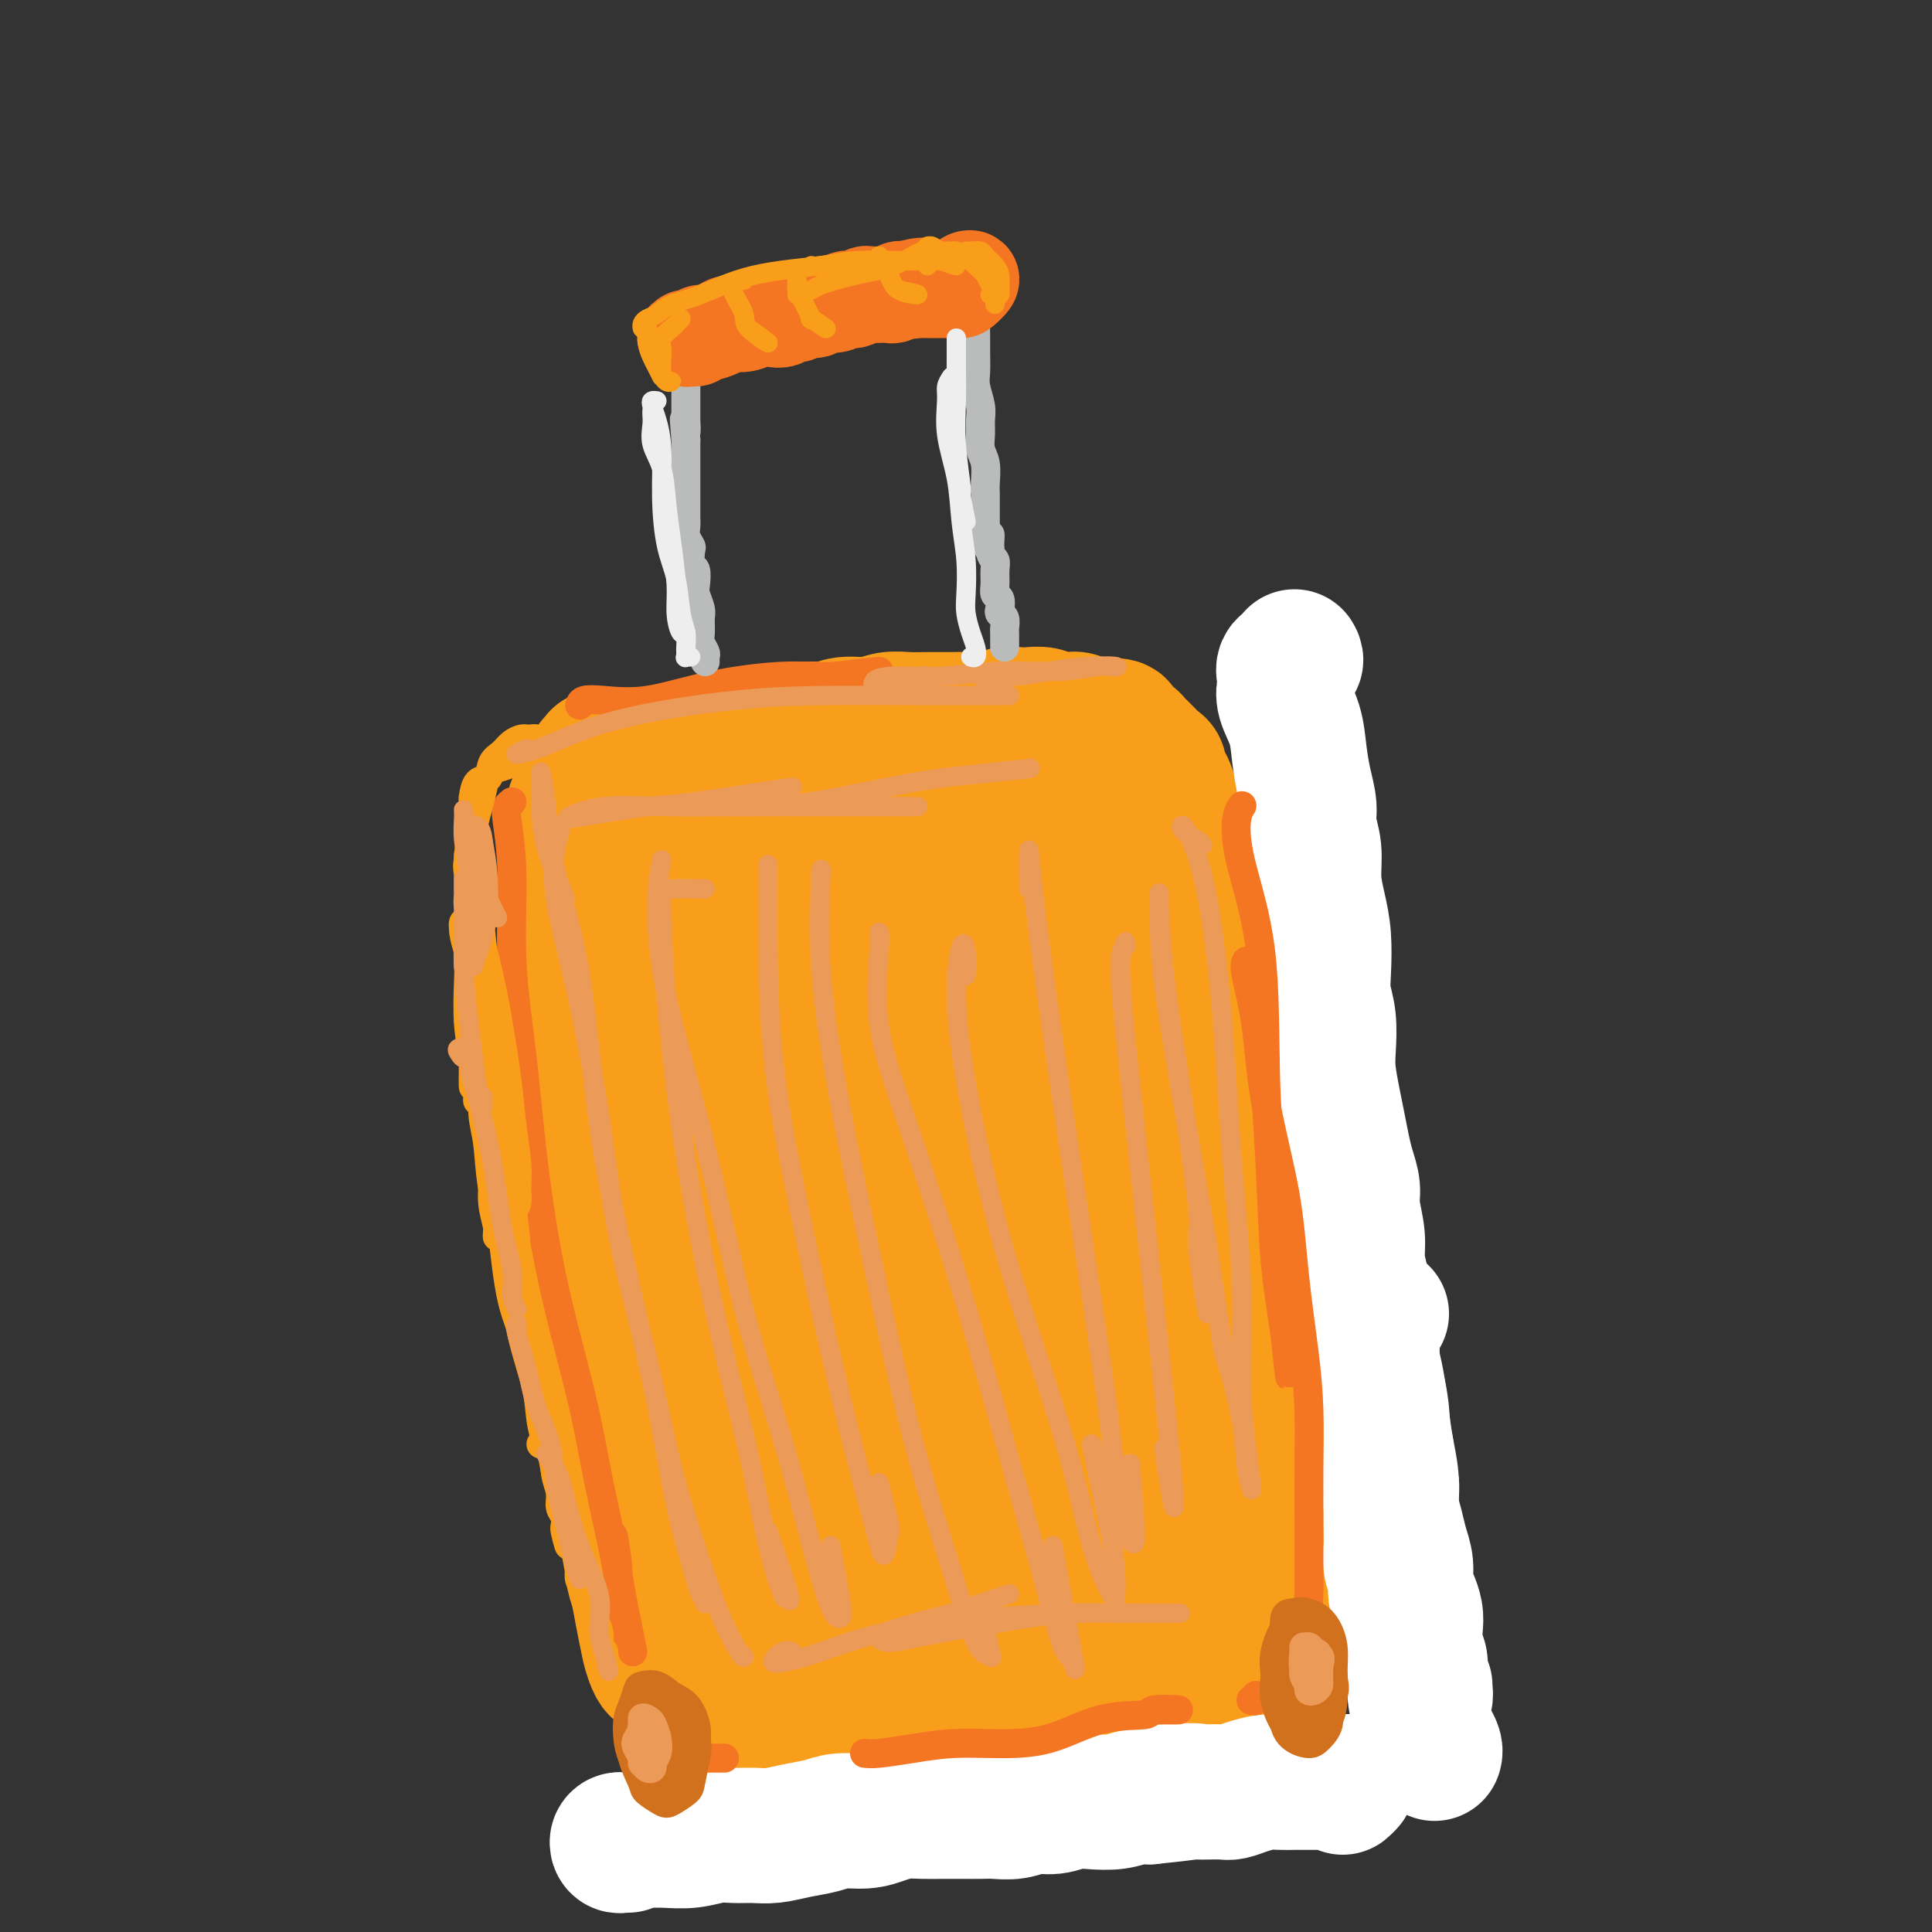 <svg viewBox='0 0 400 400' version='1.1' xmlns='http://www.w3.org/2000/svg' xmlns:xlink='http://www.w3.org/1999/xlink'><rect x="0" y="0" width="400" height="400" fill="#333333" stroke="none"/><g fill='none' stroke='rgb(249,158,27)' stroke-width='28' stroke-linecap='round' stroke-linejoin='round'><path d='M136,220c0.117,-0.240 0.234,-0.480 0,-1c-0.234,-0.520 -0.820,-1.321 -1,-2c-0.180,-0.679 0.046,-1.236 0,-2c-0.046,-0.764 -0.362,-1.734 0,-3c0.362,-1.266 1.404,-2.827 2,-4c0.596,-1.173 0.748,-1.958 1,-3c0.252,-1.042 0.604,-2.341 1,-3c0.396,-0.659 0.838,-0.677 1,-1c0.162,-0.323 0.046,-0.949 0,-1c-0.046,-0.051 -0.023,0.475 0,1'/><path d='M137,183c-0.032,-0.682 -0.064,-1.364 0,-2c0.064,-0.636 0.225,-1.225 0,-1c-0.225,0.225 -0.835,1.264 -1,3c-0.165,1.736 0.114,4.170 0,7c-0.114,2.830 -0.620,6.055 -1,10c-0.380,3.945 -0.635,8.608 -1,13c-0.365,4.392 -0.841,8.513 -1,12c-0.159,3.487 -0.001,6.342 0,9c0.001,2.658 -0.153,5.121 0,8c0.153,2.879 0.615,6.174 1,9c0.385,2.826 0.695,5.183 1,8c0.305,2.817 0.607,6.092 1,9c0.393,2.908 0.879,5.448 1,8c0.121,2.552 -0.122,5.117 0,8c0.122,2.883 0.610,6.085 1,9c0.390,2.915 0.683,5.543 1,8c0.317,2.457 0.658,4.742 1,7c0.342,2.258 0.684,4.488 1,7c0.316,2.512 0.607,5.307 1,7c0.393,1.693 0.890,2.285 1,3c0.110,0.715 -0.167,1.555 0,3c0.167,1.445 0.776,3.496 1,5c0.224,1.504 0.062,2.463 0,3c-0.062,0.537 -0.025,0.653 0,1c0.025,0.347 0.036,0.923 0,1c-0.036,0.077 -0.120,-0.347 0,-1c0.120,-0.653 0.444,-1.534 0,-3c-0.444,-1.466 -1.655,-3.517 -2,-6c-0.345,-2.483 0.176,-5.399 0,-8c-0.176,-2.601 -1.050,-4.886 -2,-8c-0.950,-3.114 -1.975,-7.057 -3,-11'/><path d='M137,301c-1.137,-7.266 -0.479,-7.932 -1,-10c-0.521,-2.068 -2.221,-5.537 -3,-9c-0.779,-3.463 -0.639,-6.920 -1,-10c-0.361,-3.080 -1.225,-5.784 -2,-9c-0.775,-3.216 -1.460,-6.943 -2,-10c-0.540,-3.057 -0.933,-5.445 -1,-8c-0.067,-2.555 0.192,-5.277 0,-7c-0.192,-1.723 -0.835,-2.445 -1,-4c-0.165,-1.555 0.148,-3.942 0,-6c-0.148,-2.058 -0.758,-3.788 -1,-6c-0.242,-2.212 -0.117,-4.907 0,-7c0.117,-2.093 0.225,-3.585 0,-5c-0.225,-1.415 -0.782,-2.755 -1,-4c-0.218,-1.245 -0.097,-2.397 0,-4c0.097,-1.603 0.169,-3.658 0,-6c-0.169,-2.342 -0.579,-4.972 0,-7c0.579,-2.028 2.147,-3.453 3,-5c0.853,-1.547 0.990,-3.215 2,-5c1.010,-1.785 2.893,-3.686 4,-5c1.107,-1.314 1.437,-2.043 2,-3c0.563,-0.957 1.360,-2.144 2,-3c0.640,-0.856 1.123,-1.381 2,-2c0.877,-0.619 2.148,-1.333 3,-2c0.852,-0.667 1.283,-1.289 2,-2c0.717,-0.711 1.718,-1.511 3,-2c1.282,-0.489 2.845,-0.667 4,-1c1.155,-0.333 1.901,-0.821 3,-1c1.099,-0.179 2.552,-0.048 4,0c1.448,0.048 2.890,0.013 4,0c1.110,-0.013 1.889,-0.004 3,0c1.111,0.004 2.556,0.002 4,0'/><path d='M169,158c4.533,-0.652 3.366,-0.283 4,0c0.634,0.283 3.068,0.482 5,0c1.932,-0.482 3.363,-1.643 5,-2c1.637,-0.357 3.481,0.090 5,0c1.519,-0.090 2.712,-0.715 4,-1c1.288,-0.285 2.669,-0.228 4,0c1.331,0.228 2.610,0.628 4,1c1.390,0.372 2.889,0.718 4,1c1.111,0.282 1.834,0.502 3,1c1.166,0.498 2.776,1.275 4,2c1.224,0.725 2.061,1.400 3,2c0.939,0.600 1.978,1.126 3,2c1.022,0.874 2.026,2.098 3,3c0.974,0.902 1.919,1.483 2,2c0.081,0.517 -0.700,0.969 0,2c0.700,1.031 2.883,2.642 4,4c1.117,1.358 1.168,2.462 2,4c0.832,1.538 2.445,3.510 3,5c0.555,1.490 0.051,2.496 0,3c-0.051,0.504 0.352,0.504 1,2c0.648,1.496 1.540,4.486 2,7c0.460,2.514 0.488,4.551 1,7c0.512,2.449 1.510,5.311 2,8c0.490,2.689 0.474,5.204 1,8c0.526,2.796 1.596,5.871 2,9c0.404,3.129 0.144,6.311 0,9c-0.144,2.689 -0.172,4.885 0,7c0.172,2.115 0.543,4.150 1,6c0.457,1.850 0.998,3.515 1,5c0.002,1.485 -0.536,2.790 -1,5c-0.464,2.210 -0.856,5.326 -1,8c-0.144,2.674 -0.041,4.907 0,7c0.041,2.093 0.021,4.047 0,6'/><path d='M240,281c-0.138,9.767 -0.482,7.683 -1,9c-0.518,1.317 -1.211,6.033 -2,10c-0.789,3.967 -1.676,7.185 -2,10c-0.324,2.815 -0.087,5.229 0,7c0.087,1.771 0.023,2.900 0,3c-0.023,0.100 -0.007,-0.829 0,-1c0.007,-0.171 0.003,0.414 0,1'/><path d='M159,190c-0.215,-0.138 -0.429,-0.276 -1,-1c-0.571,-0.724 -1.497,-2.036 -2,-3c-0.503,-0.964 -0.582,-1.582 -1,-2c-0.418,-0.418 -1.175,-0.637 -2,0c-0.825,0.637 -1.718,2.131 -2,4c-0.282,1.869 0.049,4.114 0,8c-0.049,3.886 -0.477,9.415 0,18c0.477,8.585 1.858,20.226 3,31c1.142,10.774 2.044,20.679 3,29c0.956,8.321 1.965,15.056 3,21c1.035,5.944 2.097,11.095 3,15c0.903,3.905 1.649,6.562 1,6c-0.649,-0.562 -2.692,-4.345 -4,-9c-1.308,-4.655 -1.881,-10.182 -3,-16c-1.119,-5.818 -2.783,-11.927 -4,-19c-1.217,-7.073 -1.986,-15.111 -3,-22c-1.014,-6.889 -2.274,-12.630 -3,-18c-0.726,-5.370 -0.917,-10.369 -1,-14c-0.083,-3.631 -0.059,-5.895 0,-7c0.059,-1.105 0.152,-1.051 0,0c-0.152,1.051 -0.550,3.099 -1,8c-0.450,4.901 -0.954,12.654 -1,21c-0.046,8.346 0.365,17.284 1,27c0.635,9.716 1.492,20.210 3,29c1.508,8.790 3.665,15.877 5,21c1.335,5.123 1.847,8.282 3,11c1.153,2.718 2.947,4.993 4,6c1.053,1.007 1.365,0.744 2,0c0.635,-0.744 1.594,-1.970 2,-4c0.406,-2.030 0.259,-4.866 0,-10c-0.259,-5.134 -0.629,-12.567 -1,-20'/><path d='M163,300c-0.559,-9.050 -1.457,-16.676 -2,-28c-0.543,-11.324 -0.733,-26.345 0,-39c0.733,-12.655 2.387,-22.944 3,-31c0.613,-8.056 0.185,-13.877 0,-18c-0.185,-4.123 -0.127,-6.546 0,-8c0.127,-1.454 0.324,-1.940 0,-2c-0.324,-0.060 -1.170,0.304 -2,2c-0.830,1.696 -1.644,4.723 -2,11c-0.356,6.277 -0.256,15.802 0,26c0.256,10.198 0.666,21.068 2,33c1.334,11.932 3.591,24.925 6,35c2.409,10.075 4.970,17.232 7,23c2.030,5.768 3.527,10.147 5,13c1.473,2.853 2.920,4.180 4,5c1.080,0.820 1.792,1.133 2,0c0.208,-1.133 -0.088,-3.713 0,-8c0.088,-4.287 0.559,-10.281 0,-18c-0.559,-7.719 -2.148,-17.163 -3,-28c-0.852,-10.837 -0.967,-23.066 -1,-34c-0.033,-10.934 0.016,-20.572 0,-29c-0.016,-8.428 -0.096,-15.646 -1,-21c-0.904,-5.354 -2.633,-8.844 -4,-11c-1.367,-2.156 -2.373,-2.976 -3,-3c-0.627,-0.024 -0.877,0.750 -2,3c-1.123,2.250 -3.121,5.976 -4,12c-0.879,6.024 -0.640,14.347 0,24c0.640,9.653 1.683,20.636 4,32c2.317,11.364 5.910,23.108 9,33c3.090,9.892 5.678,17.933 8,25c2.322,7.067 4.378,13.162 6,17c1.622,3.838 2.811,5.419 4,7'/><path d='M199,323c4.784,13.185 3.243,5.147 3,1c-0.243,-4.147 0.813,-4.401 1,-8c0.187,-3.599 -0.493,-10.541 -1,-18c-0.507,-7.459 -0.839,-15.435 -2,-26c-1.161,-10.565 -3.150,-23.718 -4,-35c-0.850,-11.282 -0.561,-20.693 -1,-29c-0.439,-8.307 -1.607,-15.509 -3,-21c-1.393,-5.491 -3.010,-9.269 -4,-11c-0.990,-1.731 -1.351,-1.414 -2,-1c-0.649,0.414 -1.585,0.926 -2,4c-0.415,3.074 -0.311,8.709 0,16c0.311,7.291 0.827,16.238 2,26c1.173,9.762 3.001,20.338 6,31c2.999,10.662 7.167,21.410 10,29c2.833,7.590 4.331,12.023 6,16c1.669,3.977 3.510,7.500 5,10c1.490,2.500 2.629,3.978 3,4c0.371,0.022 -0.026,-1.413 0,-4c0.026,-2.587 0.475,-6.327 0,-13c-0.475,-6.673 -1.874,-16.278 -3,-27c-1.126,-10.722 -1.979,-22.561 -2,-34c-0.021,-11.439 0.789,-22.478 1,-31c0.211,-8.522 -0.178,-14.526 -1,-18c-0.822,-3.474 -2.077,-4.416 -3,-5c-0.923,-0.584 -1.515,-0.809 -2,2c-0.485,2.809 -0.864,8.651 -1,16c-0.136,7.349 -0.028,16.204 1,27c1.028,10.796 2.977,23.533 5,35c2.023,11.467 4.122,21.664 6,28c1.878,6.336 3.537,8.810 5,10c1.463,1.190 2.732,1.095 4,1'/><path d='M226,298c1.599,1.431 1.096,-0.491 1,-3c-0.096,-2.509 0.216,-5.607 0,-11c-0.216,-5.393 -0.958,-13.083 -2,-21c-1.042,-7.917 -2.382,-16.060 -3,-22c-0.618,-5.940 -0.512,-9.676 -3,-6c-2.488,3.676 -7.568,14.765 -8,16c-0.432,1.235 3.784,-7.382 8,-16'/><path d='M149,342c0.101,-0.085 0.203,-0.170 0,0c-0.203,0.170 -0.709,0.595 -1,1c-0.291,0.405 -0.365,0.789 0,1c0.365,0.211 1.170,0.250 2,0c0.830,-0.250 1.684,-0.789 3,-1c1.316,-0.211 3.095,-0.095 5,-1c1.905,-0.905 3.937,-2.830 6,-4c2.063,-1.170 4.158,-1.584 6,-2c1.842,-0.416 3.433,-0.833 5,-1c1.567,-0.167 3.111,-0.085 5,0c1.889,0.085 4.124,0.174 6,0c1.876,-0.174 3.395,-0.610 5,-1c1.605,-0.390 3.296,-0.734 4,-1c0.704,-0.266 0.420,-0.452 2,-1c1.580,-0.548 5.024,-1.456 7,-2c1.976,-0.544 2.485,-0.723 4,-1c1.515,-0.277 4.036,-0.651 5,-1c0.964,-0.349 0.370,-0.673 1,-1c0.630,-0.327 2.484,-0.656 4,-1c1.516,-0.344 2.693,-0.704 4,-1c1.307,-0.296 2.743,-0.528 4,-1c1.257,-0.472 2.334,-1.184 3,-2c0.666,-0.816 0.921,-1.736 2,-2c1.079,-0.264 2.981,0.129 4,0c1.019,-0.129 1.153,-0.781 2,-1c0.847,-0.219 2.405,-0.006 3,0c0.595,0.006 0.226,-0.194 0,0c-0.226,0.194 -0.308,0.784 0,1c0.308,0.216 1.006,0.058 0,0c-1.006,-0.058 -3.716,-0.017 -4,0c-0.284,0.017 1.858,0.008 4,0'/><path d='M124,172c-1.186,-0.258 -2.371,-0.516 -3,-1c-0.629,-0.484 -0.700,-1.194 -1,-2c-0.300,-0.806 -0.827,-1.708 -1,-2c-0.173,-0.292 0.010,0.025 0,0c-0.010,-0.025 -0.213,-0.393 0,0c0.213,0.393 0.841,1.548 1,3c0.159,1.452 -0.153,3.201 0,5c0.153,1.799 0.769,3.648 1,6c0.231,2.352 0.076,5.209 0,8c-0.076,2.791 -0.073,5.517 0,8c0.073,2.483 0.216,4.722 0,7c-0.216,2.278 -0.790,4.595 -1,7c-0.210,2.405 -0.056,4.897 0,7c0.056,2.103 0.015,3.818 0,6c-0.015,2.182 -0.005,4.833 0,7c0.005,2.167 0.005,3.851 0,6c-0.005,2.149 -0.016,4.762 0,7c0.016,2.238 0.060,4.102 0,6c-0.060,1.898 -0.224,3.829 0,6c0.224,2.171 0.834,4.581 1,7c0.166,2.419 -0.114,4.846 0,7c0.114,2.154 0.622,4.034 1,6c0.378,1.966 0.625,4.017 1,6c0.375,1.983 0.879,3.899 1,6c0.121,2.101 -0.140,4.388 0,6c0.140,1.612 0.682,2.550 1,4c0.318,1.450 0.414,3.413 1,5c0.586,1.587 1.662,2.796 2,4c0.338,1.204 -0.063,2.401 0,4c0.063,1.599 0.589,3.600 1,5c0.411,1.400 0.705,2.200 1,3'/><path d='M130,319c1.786,10.292 1.252,4.521 1,3c-0.252,-1.521 -0.223,1.207 0,3c0.223,1.793 0.641,2.650 1,4c0.359,1.350 0.661,3.192 1,5c0.339,1.808 0.715,3.581 1,5c0.285,1.419 0.478,2.483 1,4c0.522,1.517 1.371,3.485 2,2c0.629,-1.485 1.037,-6.424 1,-7c-0.037,-0.576 -0.518,3.212 -1,7'/><path d='M142,348c-0.068,-0.401 -0.137,-0.801 0,-1c0.137,-0.199 0.478,-0.196 1,0c0.522,0.196 1.223,0.586 2,1c0.777,0.414 1.629,0.854 3,1c1.371,0.146 3.262,-0.001 5,0c1.738,0.001 3.324,0.150 5,0c1.676,-0.150 3.442,-0.599 5,-1c1.558,-0.401 2.908,-0.752 4,-1c1.092,-0.248 1.926,-0.391 3,-1c1.074,-0.609 2.388,-1.684 4,-2c1.612,-0.316 3.521,0.126 5,0c1.479,-0.126 2.528,-0.822 4,-1c1.472,-0.178 3.366,0.161 5,0c1.634,-0.161 3.008,-0.821 4,-1c0.992,-0.179 1.600,0.125 3,0c1.400,-0.125 3.590,-0.678 5,-1c1.410,-0.322 2.039,-0.412 3,-1c0.961,-0.588 2.252,-1.673 3,-2c0.748,-0.327 0.951,0.104 2,0c1.049,-0.104 2.942,-0.745 4,-1c1.058,-0.255 1.281,-0.125 2,0c0.719,0.125 1.936,0.245 3,0c1.064,-0.245 1.976,-0.854 3,-1c1.024,-0.146 2.161,0.171 3,0c0.839,-0.171 1.379,-0.830 2,-1c0.621,-0.170 1.321,0.151 2,0c0.679,-0.151 1.337,-0.772 2,-1c0.663,-0.228 1.332,-0.061 2,0c0.668,0.061 1.334,0.018 2,0c0.666,-0.018 1.333,-0.009 2,0'/><path d='M235,334c12.516,-2.564 5.307,-1.475 3,-1c-2.307,0.475 0.287,0.335 2,0c1.713,-0.335 2.543,-0.867 3,-1c0.457,-0.133 0.540,0.131 1,0c0.460,-0.131 1.297,-0.657 2,-1c0.703,-0.343 1.271,-0.504 2,-1c0.729,-0.496 1.619,-1.326 1,-1c-0.619,0.326 -2.748,1.807 -3,2c-0.252,0.193 1.374,-0.904 3,-2'/><path d='M124,157c-0.034,-0.116 -0.067,-0.231 0,0c0.067,0.231 0.235,0.809 0,1c-0.235,0.191 -0.874,-0.003 -1,0c-0.126,0.003 0.261,0.204 1,0c0.739,-0.204 1.829,-0.814 3,-1c1.171,-0.186 2.423,0.051 4,0c1.577,-0.051 3.478,-0.391 6,-1c2.522,-0.609 5.665,-1.488 8,-2c2.335,-0.512 3.864,-0.658 6,-1c2.136,-0.342 4.881,-0.880 7,-1c2.119,-0.120 3.613,0.179 5,0c1.387,-0.179 2.667,-0.836 4,-1c1.333,-0.164 2.719,0.166 4,0c1.281,-0.166 2.455,-0.829 4,-1c1.545,-0.171 3.459,0.150 5,0c1.541,-0.150 2.708,-0.773 4,-1c1.292,-0.227 2.709,-0.060 4,0c1.291,0.060 2.456,0.012 4,0c1.544,-0.012 3.467,0.011 5,0c1.533,-0.011 2.675,-0.055 4,0c1.325,0.055 2.834,0.210 4,0c1.166,-0.210 1.989,-0.785 3,-1c1.011,-0.215 2.210,-0.072 3,0c0.790,0.072 1.172,0.072 2,0c0.828,-0.072 2.104,-0.216 3,0c0.896,0.216 1.413,0.794 2,1c0.587,0.206 1.243,0.041 2,0c0.757,-0.041 1.615,0.040 2,0c0.385,-0.040 0.296,-0.203 1,0c0.704,0.203 2.201,0.772 3,1c0.799,0.228 0.899,0.114 1,0'/><path d='M227,150c7.279,0.317 3.977,0.609 3,1c-0.977,0.391 0.371,0.881 1,1c0.629,0.119 0.539,-0.133 1,0c0.461,0.133 1.472,0.650 2,1c0.528,0.350 0.571,0.531 1,1c0.429,0.469 1.242,1.224 2,2c0.758,0.776 1.460,1.572 2,2c0.540,0.428 0.918,0.488 1,1c0.082,0.512 -0.132,1.477 0,2c0.132,0.523 0.610,0.603 1,1c0.390,0.397 0.692,1.109 1,2c0.308,0.891 0.620,1.960 1,3c0.380,1.040 0.826,2.052 1,3c0.174,0.948 0.075,1.831 0,3c-0.075,1.169 -0.126,2.624 0,4c0.126,1.376 0.430,2.673 1,4c0.570,1.327 1.407,2.683 2,4c0.593,1.317 0.942,2.596 1,4c0.058,1.404 -0.177,2.934 0,4c0.177,1.066 0.764,1.667 1,3c0.236,1.333 0.120,3.399 0,5c-0.120,1.601 -0.243,2.738 0,4c0.243,1.262 0.854,2.648 1,4c0.146,1.352 -0.172,2.671 0,4c0.172,1.329 0.835,2.668 1,4c0.165,1.332 -0.167,2.655 0,4c0.167,1.345 0.832,2.711 1,4c0.168,1.289 -0.161,2.500 0,4c0.161,1.500 0.813,3.288 1,5c0.187,1.712 -0.089,3.346 0,5c0.089,1.654 0.545,3.327 1,5'/><path d='M254,244c1.785,12.345 1.249,6.207 1,5c-0.249,-1.207 -0.211,2.518 0,5c0.211,2.482 0.596,3.720 1,5c0.404,1.280 0.829,2.600 1,4c0.171,1.400 0.088,2.878 0,5c-0.088,2.122 -0.181,4.888 0,7c0.181,2.112 0.637,3.569 1,5c0.363,1.431 0.633,2.836 1,4c0.367,1.164 0.829,2.085 1,3c0.171,0.915 0.049,1.822 0,3c-0.049,1.178 -0.027,2.626 0,4c0.027,1.374 0.059,2.675 0,4c-0.059,1.325 -0.208,2.673 0,4c0.208,1.327 0.774,2.631 1,4c0.226,1.369 0.113,2.803 0,4c-0.113,1.197 -0.226,2.157 0,3c0.226,0.843 0.793,1.570 1,2c0.207,0.430 0.056,0.563 0,1c-0.056,0.437 -0.015,1.177 0,2c0.015,0.823 0.004,1.730 0,2c-0.004,0.270 -0.000,-0.096 0,0c0.000,0.096 -0.004,0.656 0,1c0.004,0.344 0.015,0.473 0,1c-0.015,0.527 -0.056,1.450 0,2c0.056,0.550 0.207,0.725 0,1c-0.207,0.275 -0.774,0.650 -1,1c-0.226,0.350 -0.113,0.675 0,1'/><path d='M261,327c1.000,13.274 0.000,4.958 -1,0c-1.000,-4.958 -2.000,-6.560 -2,-6c0.000,0.560 1.000,3.280 2,6'/><path d='M160,358c0.150,-0.301 0.300,-0.602 1,-1c0.700,-0.398 1.950,-0.894 3,-1c1.050,-0.106 1.900,0.178 3,0c1.100,-0.178 2.451,-0.818 4,-1c1.549,-0.182 3.295,0.095 5,0c1.705,-0.095 3.369,-0.561 5,-1c1.631,-0.439 3.230,-0.849 5,-1c1.770,-0.151 3.711,-0.041 5,0c1.289,0.041 1.925,0.013 3,0c1.075,-0.013 2.590,-0.011 4,0c1.410,0.011 2.717,0.033 4,0c1.283,-0.033 2.544,-0.119 4,0c1.456,0.119 3.109,0.445 5,0c1.891,-0.445 4.020,-1.660 6,-2c1.980,-0.340 3.812,0.194 6,0c2.188,-0.194 4.731,-1.117 7,-2c2.269,-0.883 4.262,-1.728 6,-2c1.738,-0.272 3.221,0.028 5,0c1.779,-0.028 3.856,-0.386 6,-1c2.144,-0.614 4.356,-1.485 6,-2c1.644,-0.515 2.719,-0.674 4,-1c1.281,-0.326 2.769,-0.819 4,-1c1.231,-0.181 2.206,-0.048 3,0c0.794,0.048 1.406,0.013 1,0c-0.406,-0.013 -1.830,-0.004 -2,0c-0.170,0.004 0.915,0.002 2,0'/><path d='M143,357c0.258,0.011 0.517,0.022 1,0c0.483,-0.022 1.191,-0.078 2,0c0.809,0.078 1.718,0.290 3,1c1.282,0.710 2.938,1.917 3,2c0.062,0.083 -1.469,-0.959 -3,-2'/></g>
<g fill='none' stroke='rgb(255,255,255)' stroke-width='28' stroke-linecap='round' stroke-linejoin='round'><path d='M130,382c-0.319,-0.030 -0.637,-0.061 -1,0c-0.363,0.061 -0.769,0.212 -1,0c-0.231,-0.212 -0.286,-0.788 0,-1c0.286,-0.212 0.912,-0.061 2,0c1.088,0.061 2.639,0.030 4,0c1.361,-0.030 2.531,-0.061 4,0c1.469,0.061 3.238,0.213 5,0c1.762,-0.213 3.516,-0.792 5,-1c1.484,-0.208 2.697,-0.044 4,0c1.303,0.044 2.696,-0.031 4,0c1.304,0.031 2.519,0.167 4,0c1.481,-0.167 3.228,-0.636 5,-1c1.772,-0.364 3.569,-0.623 5,-1c1.431,-0.377 2.497,-0.872 4,-1c1.503,-0.128 3.444,0.109 5,0c1.556,-0.109 2.726,-0.565 4,-1c1.274,-0.435 2.652,-0.848 4,-1c1.348,-0.152 2.667,-0.041 4,0c1.333,0.041 2.681,0.012 4,0c1.319,-0.012 2.610,-0.007 4,0c1.390,0.007 2.878,0.017 4,0c1.122,-0.017 1.878,-0.061 3,0c1.122,0.061 2.609,0.226 4,0c1.391,-0.226 2.686,-0.844 4,-1c1.314,-0.156 2.648,0.151 4,0c1.352,-0.151 2.721,-0.759 4,-1c1.279,-0.241 2.466,-0.116 4,0c1.534,0.116 3.413,0.224 5,0c1.587,-0.224 2.882,-0.778 4,-1c1.118,-0.222 2.059,-0.111 3,0'/><path d='M238,372c17.264,-1.774 6.426,-1.207 3,-1c-3.426,0.207 0.562,0.056 3,0c2.438,-0.056 3.327,-0.018 4,0c0.673,0.018 1.132,0.015 2,0c0.868,-0.015 2.147,-0.043 3,0c0.853,0.043 1.280,0.155 2,0c0.720,-0.155 1.733,-0.577 3,-1c1.267,-0.423 2.789,-0.845 4,-1c1.211,-0.155 2.110,-0.041 3,0c0.890,0.041 1.770,0.010 3,0c1.230,-0.010 2.808,0.002 4,0c1.192,-0.002 1.996,-0.017 3,0c1.004,0.017 2.207,0.066 3,0c0.793,-0.066 1.175,-0.249 1,0c-0.175,0.249 -0.907,0.928 -1,1c-0.093,0.072 0.454,-0.464 1,-1'/><path d='M268,136c0.225,0.358 0.451,0.716 0,1c-0.451,0.284 -1.578,0.493 -2,1c-0.422,0.507 -0.138,1.313 0,2c0.138,0.687 0.131,1.257 0,2c-0.131,0.743 -0.385,1.661 0,3c0.385,1.339 1.408,3.098 2,5c0.592,1.902 0.751,3.946 1,6c0.249,2.054 0.588,4.120 1,6c0.412,1.880 0.898,3.576 1,5c0.102,1.424 -0.179,2.577 0,4c0.179,1.423 0.819,3.118 1,5c0.181,1.882 -0.096,3.952 0,6c0.096,2.048 0.565,4.076 1,6c0.435,1.924 0.835,3.746 1,6c0.165,2.254 0.096,4.940 0,7c-0.096,2.060 -0.219,3.495 0,5c0.219,1.505 0.780,3.079 1,5c0.220,1.921 0.101,4.187 0,6c-0.101,1.813 -0.182,3.173 0,5c0.182,1.827 0.627,4.120 1,6c0.373,1.880 0.673,3.347 1,5c0.327,1.653 0.680,3.491 1,5c0.320,1.509 0.607,2.689 1,4c0.393,1.311 0.893,2.753 1,4c0.107,1.247 -0.179,2.297 0,4c0.179,1.703 0.822,4.057 1,6c0.178,1.943 -0.110,3.475 0,5c0.110,1.525 0.618,3.044 1,5c0.382,1.956 0.639,4.349 1,6c0.361,1.651 0.828,2.560 1,4c0.172,1.440 0.049,3.411 0,5c-0.049,1.589 -0.025,2.794 0,4'/><path d='M284,285c2.946,22.432 1.310,8.512 1,4c-0.310,-4.512 0.705,0.384 1,3c0.295,2.616 -0.131,2.951 0,4c0.131,1.049 0.819,2.811 1,4c0.181,1.189 -0.145,1.805 0,3c0.145,1.195 0.759,2.969 1,4c0.241,1.031 0.107,1.317 0,2c-0.107,0.683 -0.187,1.761 0,3c0.187,1.239 0.641,2.638 1,4c0.359,1.362 0.622,2.686 1,4c0.378,1.314 0.872,2.619 1,4c0.128,1.381 -0.110,2.838 0,4c0.110,1.162 0.570,2.029 1,3c0.430,0.971 0.832,2.044 1,3c0.168,0.956 0.101,1.793 0,3c-0.101,1.207 -0.237,2.785 0,4c0.237,1.215 0.848,2.068 1,3c0.152,0.932 -0.155,1.943 0,3c0.155,1.057 0.774,2.160 1,3c0.226,0.840 0.061,1.419 0,1c-0.061,-0.419 -0.017,-1.834 0,-2c0.017,-0.166 0.009,0.917 0,2'/><path d='M286,272c-0.316,0.206 -0.632,0.412 -1,1c-0.368,0.588 -0.790,1.559 -1,3c-0.210,1.441 -0.210,3.353 0,5c0.210,1.647 0.631,3.030 1,5c0.369,1.970 0.687,4.527 1,7c0.313,2.473 0.620,4.863 1,7c0.380,2.137 0.833,4.021 1,6c0.167,1.979 0.049,4.052 0,6c-0.049,1.948 -0.028,3.770 0,5c0.028,1.230 0.064,1.869 0,3c-0.064,1.131 -0.228,2.753 0,4c0.228,1.247 0.849,2.119 1,3c0.151,0.881 -0.167,1.771 0,3c0.167,1.229 0.819,2.796 1,4c0.181,1.204 -0.110,2.043 0,3c0.110,0.957 0.621,2.030 1,3c0.379,0.970 0.626,1.835 1,3c0.374,1.165 0.873,2.630 1,4c0.127,1.370 -0.120,2.647 0,4c0.120,1.353 0.607,2.783 1,4c0.393,1.217 0.694,2.221 1,3c0.306,0.779 0.618,1.333 1,2c0.382,0.667 0.834,1.447 1,2c0.166,0.553 0.045,0.880 0,1c-0.045,0.120 -0.013,0.034 0,0c0.013,-0.034 0.006,-0.017 0,0'/></g>
<g fill='none' stroke='rgb(244,118,35)' stroke-width='6' stroke-linecap='round' stroke-linejoin='round'><path d='M137,364c1.565,0.000 3.131,0.000 4,0c0.869,0.000 1.042,0.000 3,0c1.958,0.000 5.702,0.000 6,0c0.298,0.000 -2.851,0.000 -6,0'/><path d='M179,363c0.664,0.083 1.327,0.166 3,0c1.673,-0.166 4.354,-0.581 7,-1c2.646,-0.419 5.257,-0.843 8,-1c2.743,-0.157 5.619,-0.046 9,0c3.381,0.046 7.268,0.026 11,-1c3.732,-1.026 7.309,-3.060 11,-4c3.691,-0.940 7.494,-0.788 9,-1c1.506,-0.212 0.713,-0.788 2,-1c1.287,-0.212 4.653,-0.061 5,0c0.347,0.061 -2.327,0.030 -5,0'/><path d='M259,352c0.422,0.133 0.844,0.267 1,0c0.156,-0.267 0.044,-0.933 0,-1c-0.044,-0.067 -0.022,0.467 0,1'/><path d='M106,166c-0.389,0.303 -0.778,0.607 -1,1c-0.222,0.393 -0.279,0.877 0,3c0.279,2.123 0.892,5.886 1,11c0.108,5.114 -0.289,11.578 0,18c0.289,6.422 1.263,12.802 2,19c0.737,6.198 1.236,12.216 2,19c0.764,6.784 1.794,14.335 3,21c1.206,6.665 2.587,12.445 4,18c1.413,5.555 2.857,10.884 4,16c1.143,5.116 1.986,10.017 3,15c1.014,4.983 2.200,10.047 3,14c0.800,3.953 1.215,6.795 2,11c0.785,4.205 1.938,9.773 2,10c0.062,0.227 -0.969,-4.886 -2,-10'/><path d='M127,318c0.494,2.929 0.988,5.857 1,9c0.012,3.143 -0.458,6.500 0,9c0.458,2.500 1.845,4.143 2,4c0.155,-0.143 -0.923,-2.071 -2,-4'/><path d='M120,146c0.165,-0.403 0.330,-0.806 1,-1c0.670,-0.194 1.845,-0.180 4,0c2.155,0.180 5.289,0.527 9,0c3.711,-0.527 7.997,-1.929 13,-3c5.003,-1.071 10.722,-1.813 15,-2c4.278,-0.187 7.113,0.180 11,0c3.887,-0.180 8.825,-0.909 9,-1c0.175,-0.091 -4.412,0.454 -9,1'/><path d='M257,167c0.113,-0.168 0.226,-0.335 0,0c-0.226,0.335 -0.789,1.174 -1,3c-0.211,1.826 -0.068,4.639 1,9c1.068,4.361 3.063,10.271 4,18c0.937,7.729 0.816,17.277 1,25c0.184,7.723 0.674,13.622 1,20c0.326,6.378 0.490,13.235 1,19c0.510,5.765 1.368,10.437 2,15c0.632,4.563 1.038,9.018 1,9c-0.038,-0.018 -0.519,-4.509 -1,-9'/><path d='M258,199c-0.195,0.496 -0.390,0.991 0,3c0.390,2.009 1.365,5.530 2,10c0.635,4.470 0.930,9.888 2,16c1.070,6.112 2.914,12.919 4,19c1.086,6.081 1.415,11.435 2,17c0.585,5.565 1.424,11.342 2,16c0.576,4.658 0.887,8.199 1,12c0.113,3.801 0.029,7.863 0,12c-0.029,4.137 -0.004,8.348 0,12c0.004,3.652 -0.013,6.745 0,9c0.013,2.255 0.056,3.673 0,5c-0.056,1.327 -0.211,2.562 0,4c0.211,1.438 0.788,3.080 1,4c0.212,0.920 0.061,1.120 0,1c-0.061,-0.120 -0.030,-0.560 0,-1'/></g>
<g fill='none' stroke='rgb(186,187,187)' stroke-width='6' stroke-linecap='round' stroke-linejoin='round'><path d='M146,137c-0.030,-0.360 -0.061,-0.719 0,-1c0.061,-0.281 0.213,-0.483 0,-1c-0.213,-0.517 -0.793,-1.350 -1,-2c-0.207,-0.650 -0.042,-1.117 0,-2c0.042,-0.883 -0.040,-2.181 0,-3c0.040,-0.819 0.203,-1.159 0,-2c-0.203,-0.841 -0.773,-2.184 -1,-3c-0.227,-0.816 -0.112,-1.107 0,-2c0.112,-0.893 0.223,-2.389 0,-3c-0.223,-0.611 -0.778,-0.338 -1,-1c-0.222,-0.662 -0.112,-2.260 0,-3c0.112,-0.740 0.226,-0.622 0,-1c-0.226,-0.378 -0.793,-1.251 -1,-2c-0.207,-0.749 -0.056,-1.374 0,-2c0.056,-0.626 0.015,-1.252 0,-2c-0.015,-0.748 -0.004,-1.618 0,-2c0.004,-0.382 0.001,-0.276 0,-1c-0.001,-0.724 -0.000,-2.277 0,-3c0.000,-0.723 0.000,-0.617 0,-1c-0.000,-0.383 -0.000,-1.255 0,-2c0.000,-0.745 0.000,-1.365 0,-2c-0.000,-0.635 -0.000,-1.286 0,-2c0.000,-0.714 0.000,-1.490 0,-2c-0.000,-0.510 -0.000,-0.755 0,-1'/><path d='M142,91c-0.619,-7.446 -0.166,-3.059 0,-2c0.166,1.059 0.044,-1.208 0,-2c-0.044,-0.792 -0.012,-0.109 0,0c0.012,0.109 0.003,-0.356 0,-1c-0.003,-0.644 -0.001,-1.468 0,-2c0.001,-0.532 -0.001,-0.771 0,-1c0.001,-0.229 0.004,-0.446 0,-1c-0.004,-0.554 -0.015,-1.443 0,-2c0.015,-0.557 0.057,-0.780 0,-1c-0.057,-0.220 -0.212,-0.438 0,-1c0.212,-0.562 0.792,-1.470 1,-2c0.208,-0.530 0.045,-0.682 0,-1c-0.045,-0.318 0.030,-0.804 0,-1c-0.030,-0.196 -0.165,-0.104 0,0c0.165,0.104 0.628,0.221 1,0c0.372,-0.221 0.651,-0.780 1,-1c0.349,-0.220 0.769,-0.101 1,0c0.231,0.101 0.274,0.186 1,0c0.726,-0.186 2.136,-0.641 3,-1c0.864,-0.359 1.183,-0.621 2,-1c0.817,-0.379 2.133,-0.875 3,-1c0.867,-0.125 1.284,0.121 2,0c0.716,-0.121 1.732,-0.610 3,-1c1.268,-0.390 2.789,-0.682 4,-1c1.211,-0.318 2.114,-0.663 3,-1c0.886,-0.337 1.756,-0.668 3,-1c1.244,-0.332 2.864,-0.666 4,-1c1.136,-0.334 1.789,-0.667 3,-1c1.211,-0.333 2.980,-0.667 4,-1c1.020,-0.333 1.291,-0.667 2,-1c0.709,-0.333 1.854,-0.667 3,-1'/><path d='M186,61c6.622,-1.812 2.678,-0.341 2,0c-0.678,0.341 1.911,-0.448 3,-1c1.089,-0.552 0.677,-0.866 1,-1c0.323,-0.134 1.382,-0.089 2,0c0.618,0.089 0.797,0.220 1,0c0.203,-0.220 0.432,-0.791 1,-1c0.568,-0.209 1.476,-0.057 2,0c0.524,0.057 0.662,0.017 1,0c0.338,-0.017 0.874,-0.013 1,0c0.126,0.013 -0.159,0.033 0,0c0.159,-0.033 0.760,-0.120 1,0c0.240,0.120 0.117,0.448 0,1c-0.117,0.552 -0.228,1.329 0,2c0.228,0.671 0.793,1.236 1,2c0.207,0.764 0.054,1.725 0,3c-0.054,1.275 -0.011,2.862 0,4c0.011,1.138 -0.011,1.827 0,3c0.011,1.173 0.056,2.831 0,4c-0.056,1.169 -0.212,1.849 0,3c0.212,1.151 0.793,2.771 1,4c0.207,1.229 0.041,2.066 0,3c-0.041,0.934 0.041,1.965 0,3c-0.041,1.035 -0.207,2.075 0,3c0.207,0.925 0.788,1.734 1,3c0.212,1.266 0.057,2.989 0,4c-0.057,1.011 -0.015,1.311 0,2c0.015,0.689 0.004,1.768 0,3c-0.004,1.232 -0.002,2.616 0,4'/><path d='M204,109c0.707,8.187 0.974,3.156 1,2c0.026,-1.156 -0.190,1.564 0,3c0.190,1.436 0.787,1.588 1,2c0.213,0.412 0.043,1.084 0,2c-0.043,0.916 0.040,2.077 0,3c-0.040,0.923 -0.203,1.608 0,2c0.203,0.392 0.772,0.490 1,1c0.228,0.510 0.114,1.432 0,2c-0.114,0.568 -0.227,0.780 0,1c0.227,0.220 0.793,0.446 1,1c0.207,0.554 0.056,1.434 0,2c-0.056,0.566 -0.015,0.816 0,1c0.015,0.184 0.004,0.301 0,1c-0.004,0.699 -0.001,1.981 0,2c0.001,0.019 0.000,-1.226 0,-2c-0.000,-0.774 -0.000,-1.078 0,-1c0.000,0.078 0.000,0.539 0,1'/></g>
<g fill='none' stroke='rgb(244,118,35)' stroke-width='20' stroke-linecap='round' stroke-linejoin='round'><path d='M144,70c-0.295,0.009 -0.589,0.017 -1,0c-0.411,-0.017 -0.937,-0.060 -1,0c-0.063,0.060 0.338,0.222 1,0c0.662,-0.222 1.584,-0.829 2,-1c0.416,-0.171 0.327,0.094 1,0c0.673,-0.094 2.109,-0.547 3,-1c0.891,-0.453 1.235,-0.905 2,-1c0.765,-0.095 1.949,0.167 3,0c1.051,-0.167 1.970,-0.762 3,-1c1.030,-0.238 2.173,-0.120 3,0c0.827,0.120 1.339,0.242 2,0c0.661,-0.242 1.472,-0.848 2,-1c0.528,-0.152 0.775,0.151 1,0c0.225,-0.151 0.430,-0.758 1,-1c0.570,-0.242 1.504,-0.121 2,0c0.496,0.121 0.553,0.242 1,0c0.447,-0.242 1.285,-0.849 2,-1c0.715,-0.151 1.309,0.152 2,0c0.691,-0.152 1.479,-0.759 2,-1c0.521,-0.241 0.775,-0.117 1,0c0.225,0.117 0.423,0.228 1,0c0.577,-0.228 1.534,-0.793 2,-1c0.466,-0.207 0.439,-0.054 1,0c0.561,0.054 1.708,0.011 2,0c0.292,-0.011 -0.273,0.011 0,0c0.273,-0.011 1.382,-0.054 2,0c0.618,0.054 0.743,0.207 1,0c0.257,-0.207 0.645,-0.773 1,-1c0.355,-0.227 0.678,-0.113 1,0'/><path d='M187,60c6.774,-1.547 2.209,-0.415 1,0c-1.209,0.415 0.936,0.111 2,0c1.064,-0.111 1.045,-0.030 1,0c-0.045,0.030 -0.118,0.008 0,0c0.118,-0.008 0.427,-0.002 1,0c0.573,0.002 1.410,0.000 2,0c0.590,-0.000 0.932,0.001 1,0c0.068,-0.001 -0.137,-0.004 0,0c0.137,0.004 0.615,0.016 1,0c0.385,-0.016 0.676,-0.060 1,0c0.324,0.060 0.681,0.224 1,0c0.319,-0.224 0.598,-0.836 1,-1c0.402,-0.164 0.925,0.119 1,0c0.075,-0.119 -0.300,-0.640 0,-1c0.300,-0.360 1.273,-0.558 1,0c-0.273,0.558 -1.792,1.874 -2,2c-0.208,0.126 0.896,-0.937 2,-2'/></g>
<g fill='none' stroke='rgb(210,113,29)' stroke-width='6' stroke-linecap='round' stroke-linejoin='round'><path d='M134,356c-0.445,0.114 -0.890,0.227 -1,0c-0.110,-0.227 0.115,-0.795 0,-1c-0.115,-0.205 -0.568,-0.048 -1,0c-0.432,0.048 -0.841,-0.012 -1,0c-0.159,0.012 -0.069,0.097 0,1c0.069,0.903 0.116,2.624 0,4c-0.116,1.376 -0.394,2.408 0,4c0.394,1.592 1.461,3.744 2,5c0.539,1.256 0.550,1.614 1,2c0.450,0.386 1.339,0.799 2,1c0.661,0.201 1.095,0.189 2,0c0.905,-0.189 2.282,-0.556 3,-1c0.718,-0.444 0.776,-0.966 1,-2c0.224,-1.034 0.615,-2.580 1,-4c0.385,-1.420 0.764,-2.714 1,-4c0.236,-1.286 0.330,-2.566 0,-4c-0.330,-1.434 -1.082,-3.024 -2,-4c-0.918,-0.976 -2.000,-1.338 -3,-2c-1.000,-0.662 -1.918,-1.623 -3,-2c-1.082,-0.377 -2.329,-0.169 -3,0c-0.671,0.169 -0.766,0.301 -1,1c-0.234,0.699 -0.605,1.966 -1,3c-0.395,1.034 -0.812,1.834 -1,3c-0.188,1.166 -0.145,2.698 0,4c0.145,1.302 0.394,2.375 1,4c0.606,1.625 1.570,3.802 2,5c0.430,1.198 0.325,1.417 1,2c0.675,0.583 2.131,1.529 3,2c0.869,0.471 1.150,0.466 2,0c0.850,-0.466 2.267,-1.395 3,-2c0.733,-0.605 0.781,-0.887 1,-2c0.219,-1.113 0.610,-3.056 1,-5'/><path d='M144,364c0.408,-1.786 0.429,-2.752 0,-4c-0.429,-1.248 -1.306,-2.779 -2,-4c-0.694,-1.221 -1.205,-2.133 -2,-3c-0.795,-0.867 -1.875,-1.688 -3,-2c-1.125,-0.312 -2.295,-0.116 -3,0c-0.705,0.116 -0.944,0.150 -1,1c-0.056,0.850 0.072,2.515 0,4c-0.072,1.485 -0.342,2.792 0,4c0.342,1.208 1.297,2.319 2,4c0.703,1.681 1.155,3.932 2,5c0.845,1.068 2.083,0.954 3,1c0.917,0.046 1.511,0.252 2,0c0.489,-0.252 0.871,-0.961 1,-2c0.129,-1.039 0.004,-2.406 0,-4c-0.004,-1.594 0.114,-3.415 0,-5c-0.114,-1.585 -0.461,-2.934 -1,-4c-0.539,-1.066 -1.271,-1.849 -2,-2c-0.729,-0.151 -1.454,0.331 -2,1c-0.546,0.669 -0.914,1.526 -1,3c-0.086,1.474 0.110,3.563 0,5c-0.110,1.437 -0.526,2.220 0,3c0.526,0.780 1.995,1.558 3,2c1.005,0.442 1.546,0.549 2,0c0.454,-0.549 0.820,-1.754 1,-3c0.180,-1.246 0.174,-2.532 0,-4c-0.174,-1.468 -0.517,-3.117 -1,-4c-0.483,-0.883 -1.104,-0.999 -2,-1c-0.896,-0.001 -2.065,0.113 -3,1c-0.935,0.887 -1.636,2.546 -2,4c-0.364,1.454 -0.390,2.701 0,4c0.390,1.299 1.195,2.649 2,4'/><path d='M137,368c-0.429,2.143 -1.500,1.500 0,0c1.500,-1.500 5.571,-3.857 6,-4c0.429,-0.143 -2.786,1.929 -6,4'/><path d='M271,345c0.000,-0.190 0.001,-0.380 0,-1c-0.001,-0.620 -0.003,-1.668 0,-2c0.003,-0.332 0.012,0.054 0,0c-0.012,-0.054 -0.043,-0.547 0,-1c0.043,-0.453 0.162,-0.867 0,-1c-0.162,-0.133 -0.603,0.014 -1,0c-0.397,-0.014 -0.749,-0.187 -1,0c-0.251,0.187 -0.402,0.736 -1,2c-0.598,1.264 -1.643,3.243 -2,5c-0.357,1.757 -0.027,3.292 0,5c0.027,1.708 -0.248,3.588 0,5c0.248,1.412 1.018,2.357 2,3c0.982,0.643 2.177,0.984 3,1c0.823,0.016 1.276,-0.294 2,-1c0.724,-0.706 1.719,-1.809 2,-3c0.281,-1.191 -0.151,-2.469 0,-4c0.151,-1.531 0.886,-3.314 1,-5c0.114,-1.686 -0.393,-3.275 -1,-5c-0.607,-1.725 -1.315,-3.585 -2,-5c-0.685,-1.415 -1.347,-2.385 -2,-3c-0.653,-0.615 -1.298,-0.876 -2,-1c-0.702,-0.124 -1.460,-0.112 -2,0c-0.540,0.112 -0.863,0.324 -1,1c-0.137,0.676 -0.088,1.816 0,3c0.088,1.184 0.215,2.412 0,4c-0.215,1.588 -0.771,3.537 -1,5c-0.229,1.463 -0.132,2.441 0,4c0.132,1.559 0.298,3.700 1,5c0.702,1.300 1.941,1.761 3,2c1.059,0.239 1.939,0.257 3,0c1.061,-0.257 2.303,-0.788 3,-2c0.697,-1.212 0.848,-3.106 1,-5'/><path d='M276,351c0.596,-1.698 0.087,-2.443 0,-4c-0.087,-1.557 0.247,-3.925 0,-6c-0.247,-2.075 -1.074,-3.856 -2,-5c-0.926,-1.144 -1.950,-1.651 -3,-2c-1.050,-0.349 -2.125,-0.542 -3,0c-0.875,0.542 -1.550,1.817 -2,3c-0.450,1.183 -0.674,2.272 -1,4c-0.326,1.728 -0.753,4.093 -1,6c-0.247,1.907 -0.315,3.356 0,5c0.315,1.644 1.013,3.483 2,5c0.987,1.517 2.265,2.711 3,3c0.735,0.289 0.929,-0.327 2,-1c1.071,-0.673 3.021,-1.402 4,-3c0.979,-1.598 0.988,-4.064 1,-6c0.012,-1.936 0.026,-3.342 0,-5c-0.026,-1.658 -0.091,-3.567 -1,-5c-0.909,-1.433 -2.661,-2.388 -4,-3c-1.339,-0.612 -2.266,-0.881 -3,-1c-0.734,-0.119 -1.274,-0.088 -2,1c-0.726,1.088 -1.639,3.235 -2,5c-0.361,1.765 -0.172,3.149 0,5c0.172,1.851 0.326,4.168 1,6c0.674,1.832 1.867,3.177 3,4c1.133,0.823 2.207,1.124 3,1c0.793,-0.124 1.306,-0.673 2,-2c0.694,-1.327 1.570,-3.430 2,-5c0.430,-1.570 0.414,-2.606 0,-4c-0.414,-1.394 -1.224,-3.147 -2,-4c-0.776,-0.853 -1.517,-0.807 -2,-1c-0.483,-0.193 -0.710,-0.627 -1,0c-0.290,0.627 -0.645,2.313 -1,4'/><path d='M269,346c-0.207,1.521 -0.223,3.323 0,5c0.223,1.677 0.687,3.228 1,4c0.313,0.772 0.477,0.765 1,1c0.523,0.235 1.406,0.711 2,0c0.594,-0.711 0.898,-2.608 1,-4c0.102,-1.392 0.003,-2.277 0,-3c-0.003,-0.723 0.090,-1.284 0,-2c-0.090,-0.716 -0.364,-1.587 -1,-2c-0.636,-0.413 -1.634,-0.368 -2,0c-0.366,0.368 -0.098,1.058 0,2c0.098,0.942 0.028,2.134 0,3c-0.028,0.866 -0.013,1.404 0,2c0.013,0.596 0.023,1.248 0,2c-0.023,0.752 -0.078,1.604 0,2c0.078,0.396 0.290,0.337 1,0c0.710,-0.337 1.917,-0.954 2,-1c0.083,-0.046 -0.959,0.477 -2,1'/></g>
<g fill='none' stroke='rgb(236,154,87)' stroke-width='6' stroke-linecap='round' stroke-linejoin='round'><path d='M133,357c0.000,-0.444 0.000,-0.888 0,-1c-0.000,-0.112 -0.001,0.109 0,0c0.001,-0.109 0.003,-0.547 0,0c-0.003,0.547 -0.011,2.081 0,3c0.011,0.919 0.040,1.225 0,2c-0.040,0.775 -0.151,2.020 0,3c0.151,0.980 0.563,1.694 1,2c0.437,0.306 0.899,0.205 1,0c0.101,-0.205 -0.158,-0.513 0,-1c0.158,-0.487 0.732,-1.152 1,-2c0.268,-0.848 0.231,-1.877 0,-3c-0.231,-1.123 -0.655,-2.338 -1,-3c-0.345,-0.662 -0.610,-0.770 -1,-1c-0.390,-0.230 -0.904,-0.583 -1,0c-0.096,0.583 0.226,2.100 0,3c-0.226,0.900 -1.000,1.182 -1,2c0.000,0.818 0.775,2.170 1,3c0.225,0.830 -0.099,1.137 0,1c0.099,-0.137 0.621,-0.720 1,-1c0.379,-0.280 0.614,-0.259 1,-1c0.386,-0.741 0.923,-2.245 1,-3c0.077,-0.755 -0.308,-0.762 -1,-1c-0.692,-0.238 -1.693,-0.705 -2,-1c-0.307,-0.295 0.081,-0.416 0,0c-0.081,0.416 -0.630,1.369 -1,2c-0.370,0.631 -0.561,0.939 0,2c0.561,1.061 1.875,2.875 2,3c0.125,0.125 -0.937,-1.437 -2,-3'/><path d='M271,342c-0.420,-0.457 -0.841,-0.915 -1,-1c-0.159,-0.085 -0.057,0.201 0,1c0.057,0.799 0.071,2.110 0,3c-0.071,0.890 -0.225,1.360 0,2c0.225,0.640 0.831,1.450 1,2c0.169,0.550 -0.097,0.841 0,1c0.097,0.159 0.559,0.187 1,0c0.441,-0.187 0.861,-0.590 1,-1c0.139,-0.410 -0.005,-0.828 0,-2c0.005,-1.172 0.158,-3.098 0,-4c-0.158,-0.902 -0.627,-0.779 -1,-1c-0.373,-0.221 -0.651,-0.787 -1,-1c-0.349,-0.213 -0.770,-0.074 -1,1c-0.230,1.074 -0.269,3.081 0,4c0.269,0.919 0.845,0.748 1,1c0.155,0.252 -0.111,0.928 0,1c0.111,0.072 0.599,-0.459 1,-1c0.401,-0.541 0.716,-1.094 1,-2c0.284,-0.906 0.538,-2.167 0,-2c-0.538,0.167 -1.868,1.762 -2,2c-0.132,0.238 0.934,-0.881 2,-2'/></g>
<g fill='none' stroke='rgb(249,158,27)' stroke-width='6' stroke-linecap='round' stroke-linejoin='round'><path d='M99,227c-0.121,0.478 -0.241,0.957 0,1c0.241,0.043 0.844,-0.349 1,0c0.156,0.349 -0.136,1.440 0,3c0.136,1.560 0.698,3.591 1,6c0.302,2.409 0.343,5.196 1,9c0.657,3.804 1.931,8.623 3,14c1.069,5.377 1.934,11.311 3,16c1.066,4.689 2.334,8.132 3,11c0.666,2.868 0.731,5.161 1,7c0.269,1.839 0.742,3.225 1,4c0.258,0.775 0.300,0.939 0,1c-0.300,0.061 -0.943,0.017 -1,0c-0.057,-0.017 0.471,-0.009 1,0'/><path d='M99,220c-0.092,0.036 -0.183,0.073 0,1c0.183,0.927 0.641,2.745 1,5c0.359,2.255 0.618,4.948 1,8c0.382,3.052 0.887,6.463 1,9c0.113,2.537 -0.165,4.199 0,6c0.165,1.801 0.772,3.742 1,5c0.228,1.258 0.075,1.834 0,2c-0.075,0.166 -0.072,-0.077 0,-1c0.072,-0.923 0.214,-2.527 0,-4c-0.214,-1.473 -0.782,-2.816 -1,-5c-0.218,-2.184 -0.085,-5.209 0,-8c0.085,-2.791 0.124,-5.350 0,-8c-0.124,-2.650 -0.409,-5.393 -1,-8c-0.591,-2.607 -1.486,-5.078 -2,-7c-0.514,-1.922 -0.646,-3.296 -1,-4c-0.354,-0.704 -0.928,-0.737 -1,0c-0.072,0.737 0.359,2.244 1,4c0.641,1.756 1.492,3.761 2,6c0.508,2.239 0.672,4.714 1,7c0.328,2.286 0.821,4.385 1,6c0.179,1.615 0.046,2.748 0,3c-0.046,0.252 -0.004,-0.375 0,-1c0.004,-0.625 -0.031,-1.246 0,-3c0.031,-1.754 0.129,-4.641 0,-7c-0.129,-2.359 -0.483,-4.190 -1,-7c-0.517,-2.810 -1.196,-6.600 -2,-10c-0.804,-3.400 -1.733,-6.409 -2,-9c-0.267,-2.591 0.127,-4.763 0,-6c-0.127,-1.237 -0.776,-1.538 -1,-2c-0.224,-0.462 -0.022,-1.086 0,-1c0.022,0.086 -0.137,0.882 0,2c0.137,1.118 0.568,2.559 1,4'/><path d='M97,197c0.171,1.845 0.098,3.459 0,6c-0.098,2.541 -0.222,6.011 0,9c0.222,2.989 0.791,5.497 1,8c0.209,2.503 0.060,5.001 0,5c-0.060,-0.001 -0.030,-2.500 0,-5'/><path d='M101,236c0.002,-0.725 0.004,-1.450 0,-2c-0.004,-0.550 -0.014,-0.924 0,-1c0.014,-0.076 0.053,0.145 0,0c-0.053,-0.145 -0.198,-0.657 0,-1c0.198,-0.343 0.740,-0.517 1,-1c0.260,-0.483 0.238,-1.275 0,-3c-0.238,-1.725 -0.691,-4.383 -1,-7c-0.309,-2.617 -0.475,-5.193 -1,-8c-0.525,-2.807 -1.409,-5.847 -2,-8c-0.591,-2.153 -0.891,-3.421 -1,-5c-0.109,-1.579 -0.029,-3.469 0,-5c0.029,-1.531 0.008,-2.705 0,-4c-0.008,-1.295 -0.002,-2.713 0,-4c0.002,-1.287 0.001,-2.442 0,-3c-0.001,-0.558 -0.000,-0.518 0,-1c0.000,-0.482 0.001,-1.486 0,-2c-0.001,-0.514 -0.002,-0.539 0,-1c0.002,-0.461 0.008,-1.357 0,-2c-0.008,-0.643 -0.028,-1.034 0,-1c0.028,0.034 0.105,0.493 0,1c-0.105,0.507 -0.393,1.061 0,3c0.393,1.939 1.467,5.261 2,8c0.533,2.739 0.524,4.894 1,8c0.476,3.106 1.438,7.162 2,11c0.562,3.838 0.725,7.459 1,11c0.275,3.541 0.662,7.001 1,10c0.338,2.999 0.627,5.536 1,8c0.373,2.464 0.831,4.856 1,7c0.169,2.144 0.048,4.041 0,5c-0.048,0.959 -0.024,0.979 0,1'/><path d='M106,250c1.409,11.419 0.431,3.965 0,1c-0.431,-2.965 -0.315,-1.442 0,-1c0.315,0.442 0.828,-0.198 1,-1c0.172,-0.802 0.002,-1.765 0,-3c-0.002,-1.235 0.165,-2.743 0,-5c-0.165,-2.257 -0.663,-5.264 -1,-8c-0.337,-2.736 -0.512,-5.203 -1,-9c-0.488,-3.797 -1.290,-8.924 -2,-13c-0.710,-4.076 -1.329,-7.099 -2,-10c-0.671,-2.901 -1.395,-5.678 -2,-7c-0.605,-1.322 -1.091,-1.189 -1,-1c0.091,0.189 0.759,0.433 1,1c0.241,0.567 0.056,1.457 0,3c-0.056,1.543 0.016,3.739 0,6c-0.016,2.261 -0.118,4.587 0,8c0.118,3.413 0.458,7.912 1,13c0.542,5.088 1.285,10.766 2,16c0.715,5.234 1.403,10.023 2,15c0.597,4.977 1.102,10.143 2,14c0.898,3.857 2.187,6.404 3,9c0.813,2.596 1.150,5.240 2,8c0.850,2.760 2.213,5.635 3,8c0.787,2.365 0.999,4.219 1,6c0.001,1.781 -0.210,3.488 0,5c0.210,1.512 0.840,2.828 1,4c0.160,1.172 -0.149,2.200 0,3c0.149,0.800 0.757,1.371 1,2c0.243,0.629 0.122,1.314 0,2'/><path d='M117,316c1.653,7.402 0.285,2.406 0,1c-0.285,-1.406 0.511,0.778 1,2c0.489,1.222 0.670,1.481 1,2c0.330,0.519 0.808,1.299 1,2c0.192,0.701 0.098,1.325 0,2c-0.098,0.675 -0.199,1.403 0,2c0.199,0.597 0.699,1.065 1,2c0.301,0.935 0.402,2.337 1,4c0.598,1.663 1.693,3.586 2,5c0.307,1.414 -0.176,2.317 0,3c0.176,0.683 1.009,1.145 1,1c-0.009,-0.145 -0.860,-0.899 -1,-1c-0.140,-0.101 0.430,0.449 1,1'/><path d='M97,184c0.002,0.074 0.003,0.148 0,0c-0.003,-0.148 -0.012,-0.516 0,-1c0.012,-0.484 0.045,-1.082 0,-2c-0.045,-0.918 -0.169,-2.157 0,-4c0.169,-1.843 0.631,-4.291 1,-6c0.369,-1.709 0.645,-2.680 1,-4c0.355,-1.320 0.789,-2.991 1,-4c0.211,-1.009 0.200,-1.357 0,-1c-0.200,0.357 -0.587,1.419 -1,2c-0.413,0.581 -0.850,0.680 -1,1c-0.150,0.320 -0.014,0.861 0,1c0.014,0.139 -0.095,-0.122 0,-1c0.095,-0.878 0.395,-2.371 1,-3c0.605,-0.629 1.514,-0.393 2,-1c0.486,-0.607 0.550,-2.058 1,-3c0.450,-0.942 1.286,-1.377 2,-2c0.714,-0.623 1.306,-1.435 2,-2c0.694,-0.565 1.490,-0.884 2,-1c0.510,-0.116 0.733,-0.028 1,0c0.267,0.028 0.576,-0.003 1,0c0.424,0.003 0.963,0.041 1,0c0.037,-0.041 -0.427,-0.162 -1,0c-0.573,0.162 -1.254,0.607 -2,1c-0.746,0.393 -1.557,0.733 -2,1c-0.443,0.267 -0.516,0.461 -1,1c-0.484,0.539 -1.377,1.423 -2,2c-0.623,0.577 -0.975,0.848 -1,1c-0.025,0.152 0.279,0.186 1,0c0.721,-0.186 1.861,-0.593 3,-1'/><path d='M106,158c1.452,-0.310 3.583,-1.083 5,-2c1.417,-0.917 2.119,-1.976 2,-2c-0.119,-0.024 -1.060,0.988 -2,2'/></g>
<g fill='none' stroke='rgb(236,154,87)' stroke-width='4' stroke-linecap='round' stroke-linejoin='round'><path d='M126,346c-0.283,-1.274 -0.565,-2.549 -1,-4c-0.435,-1.451 -1.022,-3.080 -1,-5c0.022,-1.920 0.652,-4.132 0,-7c-0.652,-2.868 -2.586,-6.393 -4,-10c-1.414,-3.607 -2.307,-7.297 -3,-10c-0.693,-2.703 -1.187,-4.420 -2,-6c-0.813,-1.580 -1.947,-3.023 -2,-3c-0.053,0.023 0.973,1.511 2,3'/><path d='M120,327c-0.254,-0.584 -0.509,-1.168 -1,-3c-0.491,-1.832 -1.219,-4.914 -2,-8c-0.781,-3.086 -1.614,-6.178 -2,-9c-0.386,-2.822 -0.324,-5.374 -1,-8c-0.676,-2.626 -2.090,-5.325 -3,-8c-0.910,-2.675 -1.316,-5.325 -2,-8c-0.684,-2.675 -1.646,-5.374 -2,-7c-0.354,-1.626 -0.101,-2.179 0,-2c0.101,0.179 0.051,1.089 0,2'/><path d='M107,271c-0.472,-0.893 -0.945,-1.786 -1,-3c-0.055,-1.214 0.307,-2.747 0,-5c-0.307,-2.253 -1.281,-5.224 -2,-9c-0.719,-3.776 -1.181,-8.357 -2,-13c-0.819,-4.643 -1.996,-9.347 -3,-13c-1.004,-3.653 -1.835,-6.256 -2,-8c-0.165,-1.744 0.337,-2.630 0,-3c-0.337,-0.370 -1.511,-0.225 -2,0c-0.489,0.225 -0.291,0.530 0,1c0.291,0.470 0.676,1.105 1,1c0.324,-0.105 0.587,-0.951 1,0c0.413,0.951 0.975,3.700 1,4c0.025,0.300 -0.488,-1.850 -1,-4'/><path d='M100,227c-0.024,0.263 -0.048,0.526 0,1c0.048,0.474 0.167,1.159 0,1c-0.167,-0.159 -0.619,-1.164 -1,-3c-0.381,-1.836 -0.691,-4.505 -1,-7c-0.309,-2.495 -0.619,-4.817 -1,-8c-0.381,-3.183 -0.834,-7.229 -1,-11c-0.166,-3.771 -0.044,-7.268 0,-10c0.044,-2.732 0.011,-4.699 0,-6c-0.011,-1.301 0.001,-1.934 0,-2c-0.001,-0.066 -0.015,0.436 0,1c0.015,0.564 0.061,1.190 0,2c-0.061,0.810 -0.228,1.803 0,3c0.228,1.197 0.849,2.598 1,4c0.151,1.402 -0.170,2.805 0,4c0.170,1.195 0.832,2.180 1,3c0.168,0.820 -0.158,1.474 0,1c0.158,-0.474 0.799,-2.075 1,-4c0.201,-1.925 -0.037,-4.172 0,-7c0.037,-2.828 0.349,-6.236 0,-9c-0.349,-2.764 -1.357,-4.883 -2,-7c-0.643,-2.117 -0.919,-4.231 -1,-5c-0.081,-0.769 0.034,-0.193 0,1c-0.034,1.193 -0.216,3.001 0,5c0.216,1.999 0.831,4.188 1,7c0.169,2.812 -0.109,6.248 0,9c0.109,2.752 0.604,4.822 1,6c0.396,1.178 0.692,1.465 1,1c0.308,-0.465 0.629,-1.681 1,-3c0.371,-1.319 0.792,-2.740 1,-5c0.208,-2.260 0.202,-5.360 0,-8c-0.202,-2.640 -0.601,-4.820 -1,-7'/><path d='M100,174c-0.358,-4.043 -2.254,-3.151 -3,-3c-0.746,0.151 -0.341,-0.437 0,1c0.341,1.437 0.617,4.901 1,7c0.383,2.099 0.872,2.834 2,5c1.128,2.166 2.894,5.762 3,6c0.106,0.238 -1.447,-2.881 -3,-6'/><path d='M109,155c-0.847,0.394 -1.695,0.789 -2,1c-0.305,0.211 -0.068,0.239 1,0c1.068,-0.239 2.968,-0.743 6,-2c3.032,-1.257 7.196,-3.265 14,-5c6.804,-1.735 16.248,-3.197 24,-4c7.752,-0.803 13.812,-0.947 20,-1c6.188,-0.053 12.504,-0.014 17,0c4.496,0.014 7.172,0.004 11,0c3.828,-0.004 8.808,-0.001 9,0c0.192,0.001 -4.404,0.001 -9,0'/><path d='M191,140c0.452,-0.123 0.904,-0.246 0,0c-0.904,0.246 -3.163,0.861 -5,1c-1.837,0.139 -3.252,-0.196 -4,0c-0.748,0.196 -0.828,0.924 -1,1c-0.172,0.076 -0.436,-0.500 0,-1c0.436,-0.500 1.571,-0.922 4,-1c2.429,-0.078 6.151,0.189 10,0c3.849,-0.189 7.826,-0.835 12,-1c4.174,-0.165 8.546,0.151 12,0c3.454,-0.151 5.991,-0.770 8,-1c2.009,-0.230 3.492,-0.072 4,0c0.508,0.072 0.042,0.058 -1,0c-1.042,-0.058 -2.659,-0.160 -5,0c-2.341,0.160 -5.408,0.583 -8,1c-2.592,0.417 -4.711,0.827 -7,1c-2.289,0.173 -4.748,0.108 -6,0c-1.252,-0.108 -1.299,-0.260 -1,0c0.299,0.260 0.942,0.931 1,1c0.058,0.069 -0.471,-0.466 -1,-1'/><path d='M117,186c-0.649,-1.609 -1.298,-3.218 -2,-5c-0.702,-1.782 -1.457,-3.739 -2,-6c-0.543,-2.261 -0.875,-4.828 -1,-7c-0.125,-2.172 -0.044,-3.948 0,-5c0.044,-1.052 0.052,-1.378 0,-2c-0.052,-0.622 -0.165,-1.540 0,-1c0.165,0.540 0.608,2.538 1,6c0.392,3.462 0.734,8.387 2,14c1.266,5.613 3.457,11.914 5,21c1.543,9.086 2.438,20.957 4,32c1.562,11.043 3.790,21.258 6,31c2.210,9.742 4.400,19.012 6,27c1.600,7.988 2.608,14.696 4,21c1.392,6.304 3.167,12.205 4,15c0.833,2.795 0.724,2.483 1,3c0.276,0.517 0.936,1.862 1,2c0.064,0.138 -0.468,-0.931 -1,-2'/><path d='M116,171c0.090,0.171 0.180,0.343 0,1c-0.180,0.657 -0.630,1.800 -1,4c-0.370,2.200 -0.659,5.455 0,10c0.659,4.545 2.265,10.378 4,18c1.735,7.622 3.600,17.032 5,26c1.400,8.968 2.334,17.494 4,26c1.666,8.506 4.064,16.990 6,25c1.936,8.010 3.409,15.544 5,22c1.591,6.456 3.299,11.832 5,17c1.701,5.168 3.394,10.128 5,14c1.606,3.872 3.125,6.658 4,8c0.875,1.342 1.107,1.241 1,1c-0.107,-0.241 -0.554,-0.620 -1,-1'/><path d='M164,342c-0.566,-0.217 -1.132,-0.435 -2,0c-0.868,0.435 -2.037,1.521 -2,2c0.037,0.479 1.281,0.349 3,0c1.719,-0.349 3.914,-0.917 7,-2c3.086,-1.083 7.064,-2.683 13,-4c5.936,-1.317 13.828,-2.353 21,-3c7.172,-0.647 13.622,-0.905 19,-1c5.378,-0.095 9.685,-0.025 13,0c3.315,0.025 5.639,0.006 7,0c1.361,-0.006 1.759,0.001 1,0c-0.759,-0.001 -2.676,-0.008 -5,0c-2.324,0.008 -5.054,0.033 -8,0c-2.946,-0.033 -6.109,-0.124 -9,0c-2.891,0.124 -5.512,0.461 -9,1c-3.488,0.539 -7.845,1.278 -12,2c-4.155,0.722 -8.109,1.426 -11,2c-2.891,0.574 -4.719,1.019 -6,1c-1.281,-0.019 -2.016,-0.502 -2,-1c0.016,-0.498 0.783,-1.012 4,-2c3.217,-0.988 8.883,-2.450 11,-3c2.117,-0.550 0.685,-0.186 3,-1c2.315,-0.814 8.376,-2.804 9,-3c0.624,-0.196 -4.188,1.402 -9,3'/><path d='M249,175c-0.094,-0.245 -0.188,-0.491 -1,-1c-0.812,-0.509 -2.341,-1.282 -3,-2c-0.659,-0.718 -0.448,-1.381 0,-1c0.448,0.381 1.133,1.805 2,4c0.867,2.195 1.916,5.159 3,11c1.084,5.841 2.202,14.558 3,24c0.798,9.442 1.275,19.608 2,29c0.725,9.392 1.698,18.008 2,26c0.302,7.992 -0.066,15.358 0,21c0.066,5.642 0.567,9.560 1,13c0.433,3.440 0.799,6.401 1,8c0.201,1.599 0.238,1.836 0,1c-0.238,-0.836 -0.751,-2.745 -1,-5c-0.249,-2.255 -0.236,-4.855 -1,-9c-0.764,-4.145 -2.306,-9.835 -3,-12c-0.694,-2.165 -0.540,-0.805 -1,-4c-0.460,-3.195 -1.535,-10.945 -3,-20c-1.465,-9.055 -3.321,-19.415 -5,-29c-1.679,-9.585 -3.180,-18.393 -4,-25c-0.820,-6.607 -0.959,-11.012 -1,-14c-0.041,-2.988 0.015,-4.560 0,-5c-0.015,-0.440 -0.101,0.251 0,3c0.101,2.749 0.390,7.555 1,13c0.610,5.445 1.542,11.528 3,21c1.458,9.472 3.442,22.333 4,28c0.558,5.667 -0.311,4.141 0,8c0.311,3.859 1.803,13.103 2,14c0.197,0.897 -0.902,-6.551 -2,-14'/><path d='M151,167c0.749,0.006 1.497,0.011 4,0c2.503,-0.011 6.759,-0.039 13,-1c6.241,-0.961 14.467,-2.856 21,-4c6.533,-1.144 11.374,-1.539 16,-2c4.626,-0.461 9.036,-0.989 9,-1c-0.036,-0.011 -4.518,0.494 -9,1'/><path d='M190,167c-5.964,0.004 -11.928,0.008 -18,0c-6.072,-0.008 -12.251,-0.028 -18,0c-5.749,0.028 -11.068,0.105 -16,0c-4.932,-0.105 -9.477,-0.393 -13,0c-3.523,0.393 -6.026,1.465 -7,2c-0.974,0.535 -0.421,0.533 3,0c3.421,-0.533 9.711,-1.596 13,-2c3.289,-0.404 3.578,-0.147 10,-1c6.422,-0.853 18.978,-2.815 20,-3c1.022,-0.185 -9.489,1.408 -20,3'/><path d='M146,184c-0.981,0.007 -1.962,0.014 -3,0c-1.038,-0.014 -2.133,-0.049 -3,0c-0.867,0.049 -1.505,0.183 -2,0c-0.495,-0.183 -0.847,-0.682 -1,0c-0.153,0.682 -0.106,2.546 0,6c0.106,3.454 0.272,8.499 1,17c0.728,8.501 2.020,20.458 4,33c1.980,12.542 4.648,25.671 7,36c2.352,10.329 4.386,17.860 6,25c1.614,7.140 2.807,13.888 4,19c1.193,5.112 2.386,8.588 3,10c0.614,1.412 0.649,0.760 1,1c0.351,0.240 1.018,1.372 0,-2c-1.018,-3.372 -3.719,-11.249 -4,-12c-0.281,-0.751 1.860,5.625 4,12'/><path d='M137,178c-0.457,2.364 -0.914,4.729 -1,9c-0.086,4.271 0.199,10.450 2,19c1.801,8.550 5.119,19.472 8,31c2.881,11.528 5.325,23.664 8,34c2.675,10.336 5.581,18.873 8,27c2.419,8.127 4.352,15.845 6,22c1.648,6.155 3.011,10.746 4,13c0.989,2.254 1.605,2.171 2,2c0.395,-0.171 0.568,-0.431 0,-4c-0.568,-3.569 -1.877,-10.448 -2,-11c-0.123,-0.552 0.938,5.224 2,11'/><path d='M159,179c0.001,2.744 0.001,5.487 0,12c-0.001,6.513 -0.005,16.795 1,27c1.005,10.205 3.018,20.333 5,30c1.982,9.667 3.932,18.873 6,28c2.068,9.127 4.255,18.174 6,25c1.745,6.826 3.047,11.429 4,15c0.953,3.571 1.556,6.109 2,6c0.444,-0.109 0.727,-2.864 1,-4c0.273,-1.136 0.535,-0.652 0,-3c-0.535,-2.348 -1.867,-7.528 -2,-8c-0.133,-0.472 0.934,3.764 2,8'/><path d='M170,180c-0.291,6.502 -0.581,13.005 0,21c0.581,7.995 2.035,17.484 4,28c1.965,10.516 4.443,22.061 7,34c2.557,11.939 5.194,24.273 8,35c2.806,10.727 5.781,19.847 8,27c2.219,7.153 3.683,12.339 5,15c1.317,2.661 2.487,2.796 3,3c0.513,0.204 0.369,0.478 0,-1c-0.369,-1.478 -0.963,-4.708 -1,-5c-0.037,-0.292 0.481,2.354 1,5'/><path d='M182,193c0.111,0.416 0.222,0.833 0,4c-0.222,3.167 -0.776,9.085 0,15c0.776,5.915 2.883,11.827 6,21c3.117,9.173 7.244,21.605 11,34c3.756,12.395 7.141,24.751 10,35c2.859,10.249 5.193,18.389 7,25c1.807,6.611 3.086,11.691 4,14c0.914,2.309 1.461,1.846 2,3c0.539,1.154 1.068,3.926 0,-2c-1.068,-5.926 -3.734,-20.550 -4,-22c-0.266,-1.450 1.867,10.275 4,22'/><path d='M200,202c0.078,-1.824 0.156,-3.648 0,-5c-0.156,-1.352 -0.545,-2.231 -1,-1c-0.455,1.231 -0.976,4.573 -1,9c-0.024,4.427 0.449,9.939 2,19c1.551,9.061 4.181,21.670 8,35c3.819,13.330 8.828,27.381 12,38c3.172,10.619 4.506,17.805 6,23c1.494,5.195 3.146,8.397 4,10c0.854,1.603 0.909,1.605 1,0c0.091,-1.605 0.217,-4.817 -1,-12c-1.217,-7.183 -3.776,-18.338 -4,-19c-0.224,-0.662 1.888,9.169 4,19'/><path d='M213,184c-0.039,-3.807 -0.078,-7.613 0,-8c0.078,-0.387 0.272,2.647 1,9c0.728,6.353 1.991,16.026 4,30c2.009,13.974 4.764,32.251 7,47c2.236,14.749 3.954,25.970 5,35c1.046,9.030 1.421,15.867 2,19c0.579,3.133 1.361,2.561 2,3c0.639,0.439 1.133,1.887 1,-2c-0.133,-3.887 -0.895,-13.111 -1,-14c-0.105,-0.889 0.448,6.555 1,14'/><path d='M233,195c0.177,0.434 0.355,0.867 0,1c-0.355,0.133 -1.241,-0.035 -1,6c0.241,6.035 1.611,18.274 3,31c1.389,12.726 2.798,25.938 4,37c1.202,11.063 2.199,19.976 3,28c0.801,8.024 1.408,15.160 1,14c-0.408,-1.160 -1.831,-10.617 -2,-12c-0.169,-1.383 0.915,5.309 2,12'/></g>
<g fill='none' stroke='rgb(238,238,238)' stroke-width='4' stroke-linecap='round' stroke-linejoin='round'><path d='M135,85c-0.015,0.289 -0.029,0.577 0,1c0.029,0.423 0.102,0.979 0,2c-0.102,1.021 -0.377,2.505 0,4c0.377,1.495 1.407,3.000 2,5c0.593,2.000 0.750,4.495 1,7c0.250,2.505 0.593,5.021 1,8c0.407,2.979 0.877,6.420 1,9c0.123,2.580 -0.101,4.300 0,6c0.101,1.700 0.527,3.381 1,4c0.473,0.619 0.992,0.177 1,0c0.008,-0.177 -0.496,-0.088 -1,0'/><path d='M136,83c-0.401,-0.054 -0.801,-0.108 -1,0c-0.199,0.108 -0.195,0.379 0,1c0.195,0.621 0.581,1.591 1,3c0.419,1.409 0.872,3.258 1,6c0.128,2.742 -0.067,6.376 0,10c0.067,3.624 0.396,7.240 1,10c0.604,2.760 1.483,4.666 2,7c0.517,2.334 0.673,5.095 1,7c0.327,1.905 0.824,2.955 1,4c0.176,1.045 0.031,2.084 0,3c-0.031,0.916 0.054,1.710 0,2c-0.054,0.290 -0.245,0.078 0,0c0.245,-0.078 0.927,-0.022 1,0c0.073,0.022 -0.464,0.011 -1,0'/><path d='M198,70c-0.001,0.140 -0.001,0.279 0,1c0.001,0.721 0.004,2.023 0,3c-0.004,0.977 -0.016,1.629 0,3c0.016,1.371 0.061,3.461 0,6c-0.061,2.539 -0.229,5.526 0,9c0.229,3.474 0.855,7.436 1,9c0.145,1.564 -0.192,0.729 0,2c0.192,1.271 0.912,4.649 1,5c0.088,0.351 -0.456,-2.324 -1,-5'/><path d='M197,78c-0.437,0.661 -0.875,1.321 -1,2c-0.125,0.679 0.061,1.375 0,3c-0.061,1.625 -0.370,4.178 0,7c0.370,2.822 1.419,5.913 2,9c0.581,3.087 0.694,6.171 1,9c0.306,2.829 0.803,5.405 1,8c0.197,2.595 0.092,5.211 0,7c-0.092,1.789 -0.173,2.753 0,4c0.173,1.247 0.599,2.779 1,4c0.401,1.221 0.778,2.131 1,3c0.222,0.869 0.291,1.695 0,2c-0.291,0.305 -0.940,0.087 -1,0c-0.060,-0.087 0.470,-0.044 1,0'/></g>
<g fill='none' stroke='rgb(249,158,27)' stroke-width='4' stroke-linecap='round' stroke-linejoin='round'><path d='M133,68c-0.068,-0.326 -0.137,-0.652 0,-1c0.137,-0.348 0.478,-0.720 1,-1c0.522,-0.280 1.224,-0.470 2,-1c0.776,-0.530 1.625,-1.400 3,-2c1.375,-0.600 3.276,-0.931 6,-2c2.724,-1.069 6.271,-2.875 11,-4c4.729,-1.125 10.639,-1.570 14,-2c3.361,-0.430 4.174,-0.847 7,-1c2.826,-0.153 7.665,-0.044 8,0c0.335,0.044 -3.832,0.022 -8,0'/><path d='M168,55c0.194,0.116 0.387,0.232 2,0c1.613,-0.232 4.645,-0.811 8,-1c3.355,-0.189 7.033,0.011 10,0c2.967,-0.011 5.222,-0.234 7,0c1.778,0.234 3.079,0.924 3,1c-0.079,0.076 -1.540,-0.462 -3,-1'/><path d='M197,53c-0.396,0.092 -0.791,0.184 -1,0c-0.209,-0.184 -0.231,-0.645 -1,-1c-0.769,-0.355 -2.283,-0.604 -4,0c-1.717,0.604 -3.636,2.061 -6,3c-2.364,0.939 -5.172,1.359 -8,2c-2.828,0.641 -5.676,1.502 -7,2c-1.324,0.498 -1.126,0.634 -2,1c-0.874,0.366 -2.821,0.962 -3,1c-0.179,0.038 1.411,-0.481 3,-1'/><path d='M141,66c-0.619,0.669 -1.238,1.337 -2,2c-0.762,0.663 -1.666,1.320 -2,2c-0.334,0.680 -0.099,1.384 0,2c0.099,0.616 0.063,1.146 0,2c-0.063,0.854 -0.151,2.033 0,3c0.151,0.967 0.541,1.722 1,2c0.459,0.278 0.988,0.079 1,0c0.012,-0.079 -0.494,-0.040 -1,0'/><path d='M134,68c0.025,0.276 0.050,0.552 0,1c-0.050,0.448 -0.174,1.068 0,2c0.174,0.932 0.644,2.178 1,3c0.356,0.822 0.596,1.221 1,2c0.404,0.779 0.973,1.937 1,2c0.027,0.063 -0.486,-0.968 -1,-2'/><path d='M154,58c-0.326,-0.081 -0.652,-0.161 -1,0c-0.348,0.161 -0.716,0.564 -1,1c-0.284,0.436 -0.482,0.904 0,2c0.482,1.096 1.645,2.820 2,4c0.355,1.180 -0.097,1.818 1,3c1.097,1.182 3.742,2.909 4,3c0.258,0.091 -1.871,-1.455 -4,-3'/><path d='M165,58c0.012,0.336 0.024,0.672 0,1c-0.024,0.328 -0.084,0.647 0,1c0.084,0.353 0.313,0.741 1,2c0.687,1.259 1.834,3.389 2,4c0.166,0.611 -0.648,-0.297 0,0c0.648,0.297 2.756,1.799 3,2c0.244,0.201 -1.378,-0.900 -3,-2'/><path d='M182,53c-0.204,0.700 -0.408,1.400 0,2c0.408,0.600 1.429,1.099 2,2c0.571,0.901 0.692,2.204 2,3c1.308,0.796 3.802,1.085 4,1c0.198,-0.085 -1.901,-0.542 -4,-1'/><path d='M193,52c0.133,-0.431 0.266,-0.863 0,-1c-0.266,-0.137 -0.931,0.020 -1,0c-0.069,-0.020 0.460,-0.215 1,0c0.540,0.215 1.092,0.842 2,1c0.908,0.158 2.171,-0.154 3,0c0.829,0.154 1.223,0.772 2,1c0.777,0.228 1.936,0.065 2,0c0.064,-0.065 -0.968,-0.033 -2,0'/><path d='M200,52c0.212,0.018 0.425,0.035 1,0c0.575,-0.035 1.513,-0.123 2,0c0.487,0.123 0.524,0.457 1,1c0.476,0.543 1.393,1.294 2,2c0.607,0.706 0.904,1.366 1,2c0.096,0.634 -0.010,1.242 0,2c0.010,0.758 0.137,1.667 0,2c-0.137,0.333 -0.537,0.090 -1,0c-0.463,-0.090 -0.989,-0.026 -1,0c-0.011,0.026 0.495,0.013 1,0'/><path d='M206,63c0.095,-0.668 0.189,-1.335 0,-2c-0.189,-0.665 -0.663,-1.327 -1,-2c-0.337,-0.673 -0.538,-1.357 -1,-2c-0.462,-0.643 -1.185,-1.247 -2,-2c-0.815,-0.753 -1.721,-1.657 -3,-2c-1.279,-0.343 -2.931,-0.125 -4,0c-1.069,0.125 -1.555,0.157 -2,0c-0.445,-0.157 -0.851,-0.504 -1,0c-0.149,0.504 -0.043,1.858 0,2c0.043,0.142 0.021,-0.929 0,-2'/></g>
</svg>